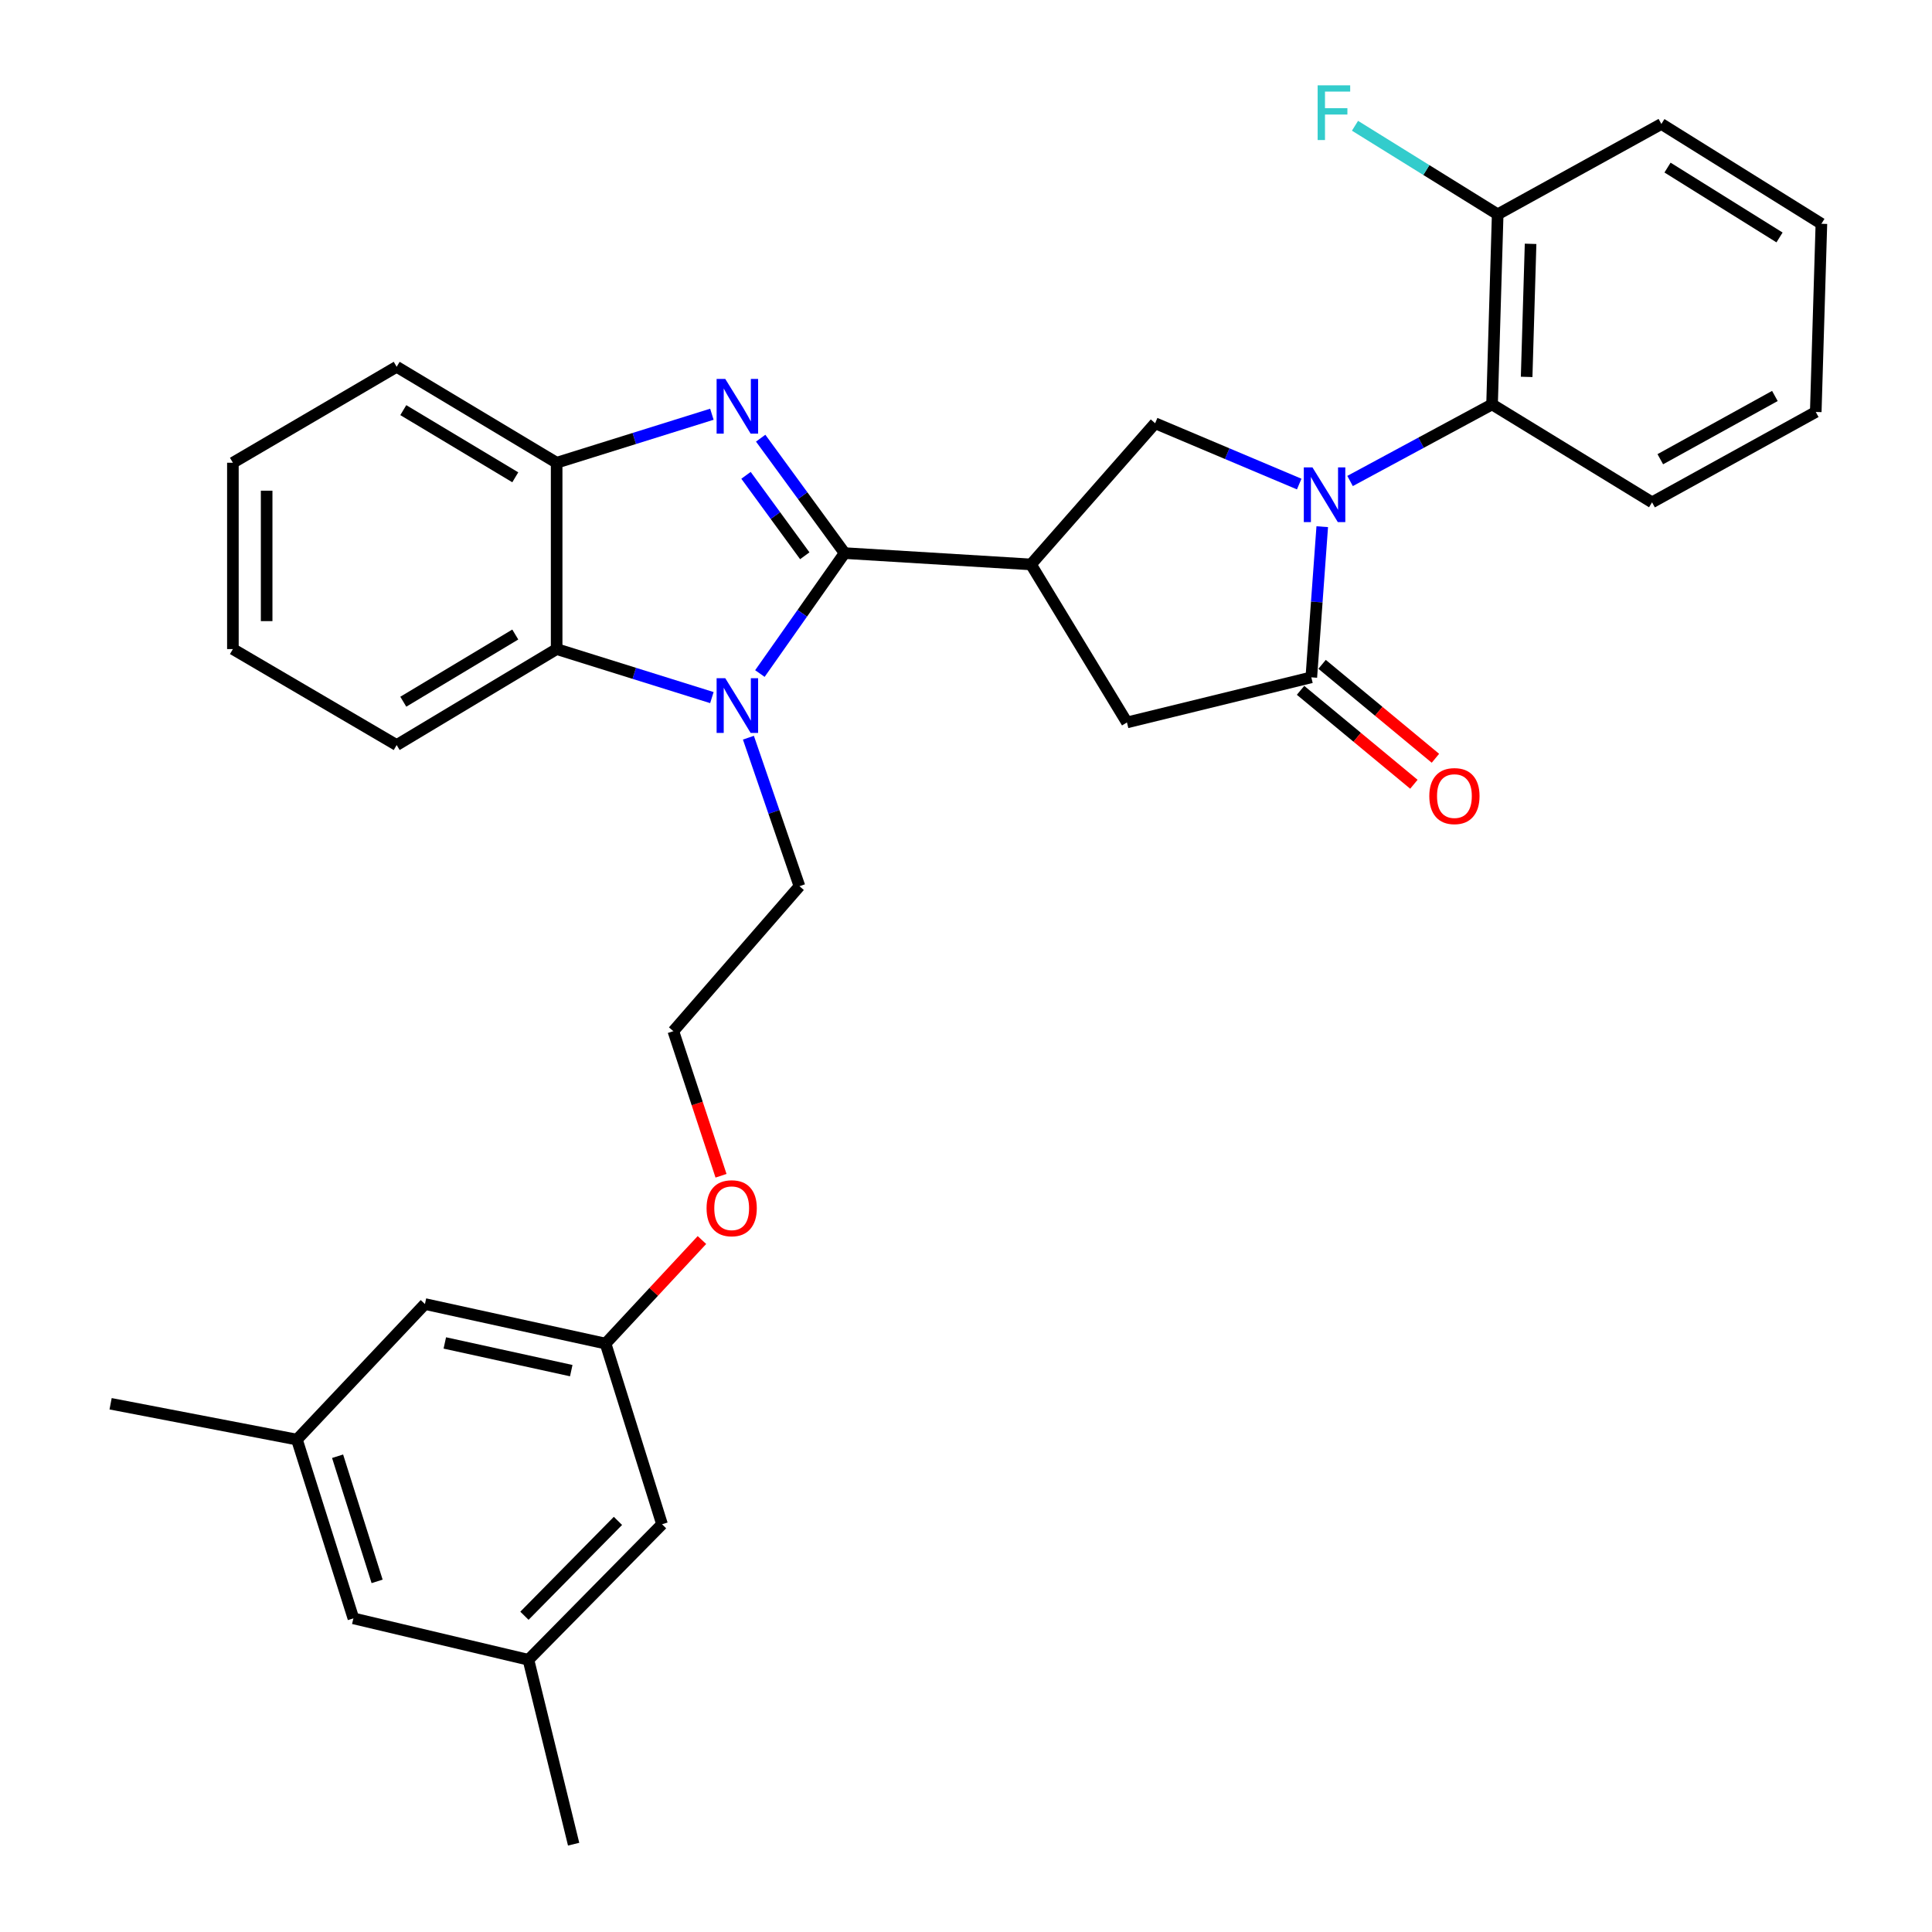 <?xml version='1.0' encoding='iso-8859-1'?>
<svg version='1.1' baseProfile='full'
              xmlns='http://www.w3.org/2000/svg'
                      xmlns:rdkit='http://www.rdkit.org/xml'
                      xmlns:xlink='http://www.w3.org/1999/xlink'
                  xml:space='preserve'
width='1000px' height='1000px' viewBox='0 0 1000 1000'>
<!-- END OF HEADER -->
<rect style='opacity:1.0;fill:#FFFFFF;stroke:none' width='1000' height='1000' x='0' y='0'> </rect>
<path class='bond-1' d='M 437.18,286.282 L 415.451,256.542' style='fill:none;fill-rule:evenodd;stroke:#000000;stroke-width:6px;stroke-linecap:butt;stroke-linejoin:miter;stroke-opacity:1' />
<path class='bond-1' d='M 415.451,256.542 L 393.723,226.803' style='fill:none;fill-rule:evenodd;stroke:#0000FF;stroke-width:6px;stroke-linecap:butt;stroke-linejoin:miter;stroke-opacity:1' />
<path class='bond-1' d='M 416.554,287.667 L 401.344,266.849' style='fill:none;fill-rule:evenodd;stroke:#000000;stroke-width:6px;stroke-linecap:butt;stroke-linejoin:miter;stroke-opacity:1' />
<path class='bond-1' d='M 401.344,266.849 L 386.134,246.032' style='fill:none;fill-rule:evenodd;stroke:#0000FF;stroke-width:6px;stroke-linecap:butt;stroke-linejoin:miter;stroke-opacity:1' />
<path class='bond-2' d='M 437.18,286.282 L 415.249,317.453' style='fill:none;fill-rule:evenodd;stroke:#000000;stroke-width:6px;stroke-linecap:butt;stroke-linejoin:miter;stroke-opacity:1' />
<path class='bond-2' d='M 415.249,317.453 L 393.318,348.624' style='fill:none;fill-rule:evenodd;stroke:#0000FF;stroke-width:6px;stroke-linecap:butt;stroke-linejoin:miter;stroke-opacity:1' />
<path class='bond-3' d='M 437.18,286.282 L 533.623,292.145' style='fill:none;fill-rule:evenodd;stroke:#000000;stroke-width:6px;stroke-linecap:butt;stroke-linejoin:miter;stroke-opacity:1' />
<path class='bond-0' d='M 672.469,250.548 L 635.184,234.811' style='fill:none;fill-rule:evenodd;stroke:#0000FF;stroke-width:6px;stroke-linecap:butt;stroke-linejoin:miter;stroke-opacity:1' />
<path class='bond-0' d='M 635.184,234.811 L 597.9,219.074' style='fill:none;fill-rule:evenodd;stroke:#000000;stroke-width:6px;stroke-linecap:butt;stroke-linejoin:miter;stroke-opacity:1' />
<path class='bond-8' d='M 698.791,248.963 L 735.539,229.141' style='fill:none;fill-rule:evenodd;stroke:#0000FF;stroke-width:6px;stroke-linecap:butt;stroke-linejoin:miter;stroke-opacity:1' />
<path class='bond-8' d='M 735.539,229.141 L 772.287,209.319' style='fill:none;fill-rule:evenodd;stroke:#000000;stroke-width:6px;stroke-linecap:butt;stroke-linejoin:miter;stroke-opacity:1' />
<path class='bond-33' d='M 684.39,272.614 L 681.563,311.601' style='fill:none;fill-rule:evenodd;stroke:#0000FF;stroke-width:6px;stroke-linecap:butt;stroke-linejoin:miter;stroke-opacity:1' />
<path class='bond-33' d='M 681.563,311.601 L 678.736,350.587' style='fill:none;fill-rule:evenodd;stroke:#000000;stroke-width:6px;stroke-linecap:butt;stroke-linejoin:miter;stroke-opacity:1' />
<path class='bond-7' d='M 368.468,214.411 L 328.293,226.963' style='fill:none;fill-rule:evenodd;stroke:#0000FF;stroke-width:6px;stroke-linecap:butt;stroke-linejoin:miter;stroke-opacity:1' />
<path class='bond-7' d='M 328.293,226.963 L 288.117,239.516' style='fill:none;fill-rule:evenodd;stroke:#000000;stroke-width:6px;stroke-linecap:butt;stroke-linejoin:miter;stroke-opacity:1' />
<path class='bond-6' d='M 368.468,361.073 L 328.293,348.517' style='fill:none;fill-rule:evenodd;stroke:#0000FF;stroke-width:6px;stroke-linecap:butt;stroke-linejoin:miter;stroke-opacity:1' />
<path class='bond-6' d='M 328.293,348.517 L 288.117,335.96' style='fill:none;fill-rule:evenodd;stroke:#000000;stroke-width:6px;stroke-linecap:butt;stroke-linejoin:miter;stroke-opacity:1' />
<path class='bond-15' d='M 387.375,381.828 L 400.586,420.263' style='fill:none;fill-rule:evenodd;stroke:#0000FF;stroke-width:6px;stroke-linecap:butt;stroke-linejoin:miter;stroke-opacity:1' />
<path class='bond-15' d='M 400.586,420.263 L 413.797,458.699' style='fill:none;fill-rule:evenodd;stroke:#000000;stroke-width:6px;stroke-linecap:butt;stroke-linejoin:miter;stroke-opacity:1' />
<path class='bond-5' d='M 533.623,292.145 L 597.9,219.074' style='fill:none;fill-rule:evenodd;stroke:#000000;stroke-width:6px;stroke-linecap:butt;stroke-linejoin:miter;stroke-opacity:1' />
<path class='bond-9' d='M 533.623,292.145 L 583.311,373.932' style='fill:none;fill-rule:evenodd;stroke:#000000;stroke-width:6px;stroke-linecap:butt;stroke-linejoin:miter;stroke-opacity:1' />
<path class='bond-4' d='M 678.736,350.587 L 583.311,373.932' style='fill:none;fill-rule:evenodd;stroke:#000000;stroke-width:6px;stroke-linecap:butt;stroke-linejoin:miter;stroke-opacity:1' />
<path class='bond-10' d='M 673.161,357.314 L 702.494,381.622' style='fill:none;fill-rule:evenodd;stroke:#000000;stroke-width:6px;stroke-linecap:butt;stroke-linejoin:miter;stroke-opacity:1' />
<path class='bond-10' d='M 702.494,381.622 L 731.827,405.931' style='fill:none;fill-rule:evenodd;stroke:#FF0000;stroke-width:6px;stroke-linecap:butt;stroke-linejoin:miter;stroke-opacity:1' />
<path class='bond-10' d='M 684.31,343.861 L 713.642,368.17' style='fill:none;fill-rule:evenodd;stroke:#000000;stroke-width:6px;stroke-linecap:butt;stroke-linejoin:miter;stroke-opacity:1' />
<path class='bond-10' d='M 713.642,368.17 L 742.975,392.479' style='fill:none;fill-rule:evenodd;stroke:#FF0000;stroke-width:6px;stroke-linecap:butt;stroke-linejoin:miter;stroke-opacity:1' />
<path class='bond-22' d='M 288.117,335.96 L 205.311,385.638' style='fill:none;fill-rule:evenodd;stroke:#000000;stroke-width:6px;stroke-linecap:butt;stroke-linejoin:miter;stroke-opacity:1' />
<path class='bond-22' d='M 266.708,328.429 L 208.743,363.204' style='fill:none;fill-rule:evenodd;stroke:#000000;stroke-width:6px;stroke-linecap:butt;stroke-linejoin:miter;stroke-opacity:1' />
<path class='bond-32' d='M 288.117,335.96 L 288.117,239.516' style='fill:none;fill-rule:evenodd;stroke:#000000;stroke-width:6px;stroke-linecap:butt;stroke-linejoin:miter;stroke-opacity:1' />
<path class='bond-24' d='M 288.117,239.516 L 205.311,189.848' style='fill:none;fill-rule:evenodd;stroke:#000000;stroke-width:6px;stroke-linecap:butt;stroke-linejoin:miter;stroke-opacity:1' />
<path class='bond-24' d='M 266.709,247.049 L 208.744,212.281' style='fill:none;fill-rule:evenodd;stroke:#000000;stroke-width:6px;stroke-linecap:butt;stroke-linejoin:miter;stroke-opacity:1' />
<path class='bond-11' d='M 772.287,209.319 L 775.199,110.934' style='fill:none;fill-rule:evenodd;stroke:#000000;stroke-width:6px;stroke-linecap:butt;stroke-linejoin:miter;stroke-opacity:1' />
<path class='bond-11' d='M 790.188,195.078 L 792.226,126.209' style='fill:none;fill-rule:evenodd;stroke:#000000;stroke-width:6px;stroke-linecap:butt;stroke-linejoin:miter;stroke-opacity:1' />
<path class='bond-23' d='M 772.287,209.319 L 855.103,260.006' style='fill:none;fill-rule:evenodd;stroke:#000000;stroke-width:6px;stroke-linecap:butt;stroke-linejoin:miter;stroke-opacity:1' />
<path class='bond-19' d='M 775.199,110.934 L 738.272,88.016' style='fill:none;fill-rule:evenodd;stroke:#000000;stroke-width:6px;stroke-linecap:butt;stroke-linejoin:miter;stroke-opacity:1' />
<path class='bond-19' d='M 738.272,88.016 L 701.346,65.098' style='fill:none;fill-rule:evenodd;stroke:#33CCCC;stroke-width:6px;stroke-linecap:butt;stroke-linejoin:miter;stroke-opacity:1' />
<path class='bond-25' d='M 775.199,110.934 L 859.927,64.168' style='fill:none;fill-rule:evenodd;stroke:#000000;stroke-width:6px;stroke-linecap:butt;stroke-linejoin:miter;stroke-opacity:1' />
<path class='bond-12' d='M 313.441,695.44 L 338.381,668.642' style='fill:none;fill-rule:evenodd;stroke:#000000;stroke-width:6px;stroke-linecap:butt;stroke-linejoin:miter;stroke-opacity:1' />
<path class='bond-12' d='M 338.381,668.642 L 363.322,641.843' style='fill:none;fill-rule:evenodd;stroke:#FF0000;stroke-width:6px;stroke-linecap:butt;stroke-linejoin:miter;stroke-opacity:1' />
<path class='bond-16' d='M 313.441,695.44 L 219.948,674.969' style='fill:none;fill-rule:evenodd;stroke:#000000;stroke-width:6px;stroke-linecap:butt;stroke-linejoin:miter;stroke-opacity:1' />
<path class='bond-16' d='M 295.68,709.437 L 230.235,695.107' style='fill:none;fill-rule:evenodd;stroke:#000000;stroke-width:6px;stroke-linecap:butt;stroke-linejoin:miter;stroke-opacity:1' />
<path class='bond-17' d='M 313.441,695.44 L 342.667,788.953' style='fill:none;fill-rule:evenodd;stroke:#000000;stroke-width:6px;stroke-linecap:butt;stroke-linejoin:miter;stroke-opacity:1' />
<path class='bond-13' d='M 273.518,859.101 L 342.667,788.953' style='fill:none;fill-rule:evenodd;stroke:#000000;stroke-width:6px;stroke-linecap:butt;stroke-linejoin:miter;stroke-opacity:1' />
<path class='bond-13' d='M 271.448,836.314 L 319.852,787.209' style='fill:none;fill-rule:evenodd;stroke:#000000;stroke-width:6px;stroke-linecap:butt;stroke-linejoin:miter;stroke-opacity:1' />
<path class='bond-18' d='M 273.518,859.101 L 182.918,837.66' style='fill:none;fill-rule:evenodd;stroke:#000000;stroke-width:6px;stroke-linecap:butt;stroke-linejoin:miter;stroke-opacity:1' />
<path class='bond-26' d='M 273.518,859.101 L 296.911,954.545' style='fill:none;fill-rule:evenodd;stroke:#000000;stroke-width:6px;stroke-linecap:butt;stroke-linejoin:miter;stroke-opacity:1' />
<path class='bond-14' d='M 153.691,745.128 L 219.948,674.969' style='fill:none;fill-rule:evenodd;stroke:#000000;stroke-width:6px;stroke-linecap:butt;stroke-linejoin:miter;stroke-opacity:1' />
<path class='bond-27' d='M 153.691,745.128 L 57.248,726.588' style='fill:none;fill-rule:evenodd;stroke:#000000;stroke-width:6px;stroke-linecap:butt;stroke-linejoin:miter;stroke-opacity:1' />
<path class='bond-36' d='M 153.691,745.128 L 182.918,837.66' style='fill:none;fill-rule:evenodd;stroke:#000000;stroke-width:6px;stroke-linecap:butt;stroke-linejoin:miter;stroke-opacity:1' />
<path class='bond-36' d='M 174.736,753.745 L 195.194,818.518' style='fill:none;fill-rule:evenodd;stroke:#000000;stroke-width:6px;stroke-linecap:butt;stroke-linejoin:miter;stroke-opacity:1' />
<path class='bond-21' d='M 413.797,458.699 L 348.52,533.73' style='fill:none;fill-rule:evenodd;stroke:#000000;stroke-width:6px;stroke-linecap:butt;stroke-linejoin:miter;stroke-opacity:1' />
<path class='bond-20' d='M 373.2,608.57 L 360.86,571.15' style='fill:none;fill-rule:evenodd;stroke:#FF0000;stroke-width:6px;stroke-linecap:butt;stroke-linejoin:miter;stroke-opacity:1' />
<path class='bond-20' d='M 360.86,571.15 L 348.52,533.73' style='fill:none;fill-rule:evenodd;stroke:#000000;stroke-width:6px;stroke-linecap:butt;stroke-linejoin:miter;stroke-opacity:1' />
<path class='bond-28' d='M 205.311,385.638 L 120.544,335.96' style='fill:none;fill-rule:evenodd;stroke:#000000;stroke-width:6px;stroke-linecap:butt;stroke-linejoin:miter;stroke-opacity:1' />
<path class='bond-29' d='M 855.103,260.006 L 939.831,213.231' style='fill:none;fill-rule:evenodd;stroke:#000000;stroke-width:6px;stroke-linecap:butt;stroke-linejoin:miter;stroke-opacity:1' />
<path class='bond-29' d='M 859.368,237.694 L 918.677,204.952' style='fill:none;fill-rule:evenodd;stroke:#000000;stroke-width:6px;stroke-linecap:butt;stroke-linejoin:miter;stroke-opacity:1' />
<path class='bond-30' d='M 205.311,189.848 L 120.544,239.516' style='fill:none;fill-rule:evenodd;stroke:#000000;stroke-width:6px;stroke-linecap:butt;stroke-linejoin:miter;stroke-opacity:1' />
<path class='bond-35' d='M 859.927,64.168 L 942.752,115.826' style='fill:none;fill-rule:evenodd;stroke:#000000;stroke-width:6px;stroke-linecap:butt;stroke-linejoin:miter;stroke-opacity:1' />
<path class='bond-35' d='M 863.105,86.741 L 921.082,122.902' style='fill:none;fill-rule:evenodd;stroke:#000000;stroke-width:6px;stroke-linecap:butt;stroke-linejoin:miter;stroke-opacity:1' />
<path class='bond-34' d='M 120.544,335.96 L 120.544,239.516' style='fill:none;fill-rule:evenodd;stroke:#000000;stroke-width:6px;stroke-linecap:butt;stroke-linejoin:miter;stroke-opacity:1' />
<path class='bond-34' d='M 138.015,321.493 L 138.015,253.983' style='fill:none;fill-rule:evenodd;stroke:#000000;stroke-width:6px;stroke-linecap:butt;stroke-linejoin:miter;stroke-opacity:1' />
<path class='bond-31' d='M 939.831,213.231 L 942.752,115.826' style='fill:none;fill-rule:evenodd;stroke:#000000;stroke-width:6px;stroke-linecap:butt;stroke-linejoin:miter;stroke-opacity:1' />
<path  class='atom-1' d='M 679.328 241.925
L 688.608 256.925
Q 689.528 258.405, 691.008 261.085
Q 692.488 263.765, 692.568 263.925
L 692.568 241.925
L 696.328 241.925
L 696.328 270.245
L 692.448 270.245
L 682.488 253.845
Q 681.328 251.925, 680.088 249.725
Q 678.888 247.525, 678.528 246.845
L 678.528 270.245
L 674.848 270.245
L 674.848 241.925
L 679.328 241.925
' fill='#0000FF'/>
<path  class='atom-2' d='M 375.398 196.13
L 384.678 211.13
Q 385.598 212.61, 387.078 215.29
Q 388.558 217.97, 388.638 218.13
L 388.638 196.13
L 392.398 196.13
L 392.398 224.45
L 388.518 224.45
L 378.558 208.05
Q 377.398 206.13, 376.158 203.93
Q 374.958 201.73, 374.598 201.05
L 374.598 224.45
L 370.918 224.45
L 370.918 196.13
L 375.398 196.13
' fill='#0000FF'/>
<path  class='atom-3' d='M 375.398 351.036
L 384.678 366.036
Q 385.598 367.516, 387.078 370.196
Q 388.558 372.876, 388.638 373.036
L 388.638 351.036
L 392.398 351.036
L 392.398 379.356
L 388.518 379.356
L 378.558 362.956
Q 377.398 361.036, 376.158 358.836
Q 374.958 356.636, 374.598 355.956
L 374.598 379.356
L 370.918 379.356
L 370.918 351.036
L 375.398 351.036
' fill='#0000FF'/>
<path  class='atom-11' d='M 739.806 412.051
Q 739.806 405.251, 743.166 401.451
Q 746.526 397.651, 752.806 397.651
Q 759.086 397.651, 762.446 401.451
Q 765.806 405.251, 765.806 412.051
Q 765.806 418.931, 762.406 422.851
Q 759.006 426.731, 752.806 426.731
Q 746.566 426.731, 743.166 422.851
Q 739.806 418.971, 739.806 412.051
M 752.806 423.531
Q 757.126 423.531, 759.446 420.651
Q 761.806 417.731, 761.806 412.051
Q 761.806 406.491, 759.446 403.691
Q 757.126 400.851, 752.806 400.851
Q 748.486 400.851, 746.126 403.651
Q 743.806 406.451, 743.806 412.051
Q 743.806 417.771, 746.126 420.651
Q 748.486 423.531, 752.806 423.531
' fill='#FF0000'/>
<path  class='atom-20' d='M 682.012 44.165
L 698.852 44.165
L 698.852 47.405
L 685.812 47.405
L 685.812 56.005
L 697.412 56.005
L 697.412 59.285
L 685.812 59.285
L 685.812 72.485
L 682.012 72.485
L 682.012 44.165
' fill='#33CCCC'/>
<path  class='atom-21' d='M 365.717 625.381
Q 365.717 618.581, 369.077 614.781
Q 372.437 610.981, 378.717 610.981
Q 384.997 610.981, 388.357 614.781
Q 391.717 618.581, 391.717 625.381
Q 391.717 632.261, 388.317 636.181
Q 384.917 640.061, 378.717 640.061
Q 372.477 640.061, 369.077 636.181
Q 365.717 632.301, 365.717 625.381
M 378.717 636.861
Q 383.037 636.861, 385.357 633.981
Q 387.717 631.061, 387.717 625.381
Q 387.717 619.821, 385.357 617.021
Q 383.037 614.181, 378.717 614.181
Q 374.397 614.181, 372.037 616.981
Q 369.717 619.781, 369.717 625.381
Q 369.717 631.101, 372.037 633.981
Q 374.397 636.861, 378.717 636.861
' fill='#FF0000'/>
</svg>
